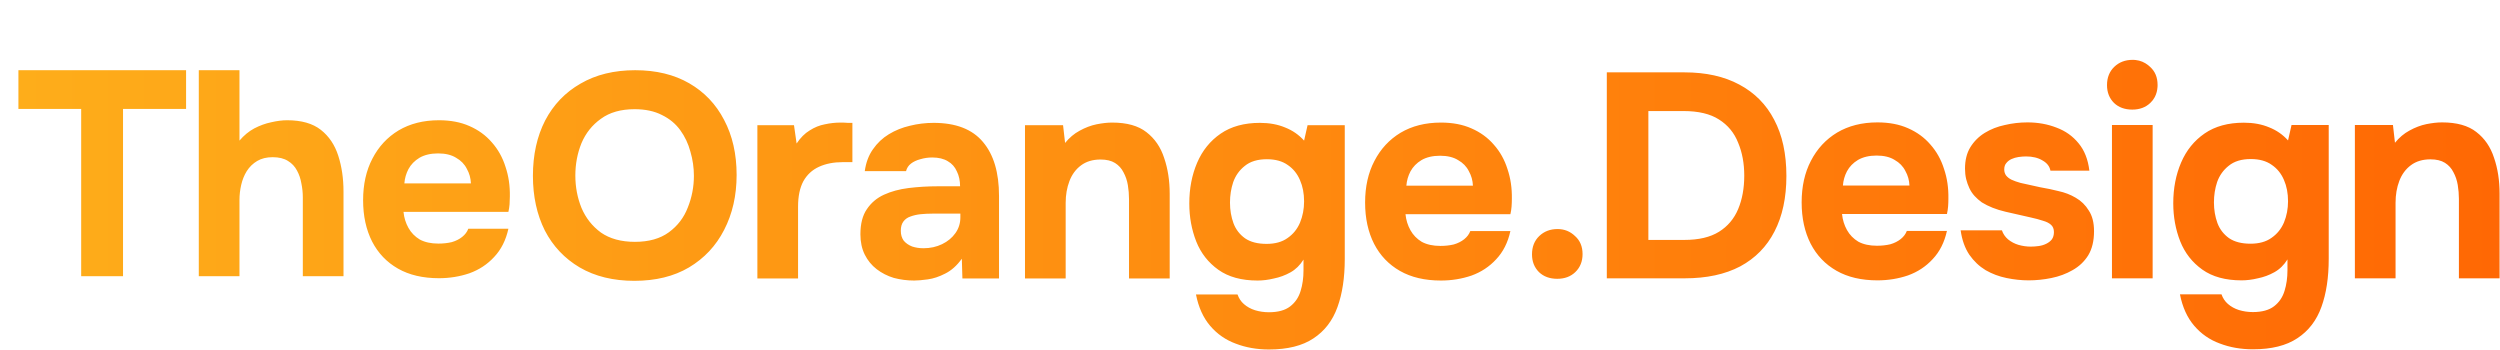 <svg width="2172" height="304" viewBox="0 0 2172 304" fill="none" xmlns="http://www.w3.org/2000/svg">
<path d="M1094.61 106.745C1102.86 106.745 1110.18 108.092 1116.58 110.789C1122.97 113.316 1128.44 117.107 1132.99 122.162L1136.02 108.767H1168.33V225.025C1168.33 241.2 1166.23 255.101 1162.02 266.727C1157.81 278.522 1150.83 287.621 1141.07 294.022C1131.47 300.424 1118.6 303.626 1102.44 303.626C1092 303.626 1082.41 301.94 1073.66 298.571C1064.91 295.369 1057.5 290.231 1051.44 283.154C1045.38 276.078 1041.26 266.98 1039.07 255.859H1075.17C1076.35 259.228 1078.2 262.008 1080.73 264.199C1083.42 266.557 1086.62 268.327 1090.32 269.507C1094.19 270.687 1098.23 271.276 1102.44 271.276C1110.35 271.276 1116.49 269.59 1120.87 266.222C1125.25 262.853 1128.28 258.386 1129.96 252.826C1131.64 247.435 1132.48 241.453 1132.48 234.882V225.531C1129.45 230.416 1125.67 234.124 1121.12 236.651C1116.58 239.179 1111.78 240.948 1106.73 241.959C1101.85 243.139 1097.14 243.728 1092.59 243.728C1078.62 243.728 1067.26 240.612 1058.51 234.377C1049.76 228.142 1043.36 219.971 1039.32 209.861C1035.28 199.583 1033.26 188.548 1033.26 176.753C1033.26 163.78 1035.54 151.985 1040.08 141.37C1044.63 130.755 1051.44 122.332 1060.53 116.097C1069.62 109.862 1080.98 106.745 1094.61 106.745ZM1949.48 106.591C1957.72 106.591 1965.04 107.938 1971.44 110.635C1977.84 113.162 1983.31 116.953 1987.85 122.008L1990.88 108.612H2023.19V224.871C2023.19 241.046 2021.09 254.946 2016.88 266.572C2012.67 278.367 2005.69 287.466 1995.93 293.868C1986.34 300.27 1973.46 303.472 1957.3 303.472C1946.87 303.472 1937.27 301.786 1928.52 298.417C1919.77 295.215 1912.36 290.077 1906.31 283C1900.25 275.924 1896.12 266.825 1893.94 255.705H1930.04C1931.21 259.074 1933.07 261.854 1935.59 264.045C1938.28 266.403 1941.48 268.172 1945.18 269.353C1949.05 270.533 1953.09 271.122 1957.3 271.122C1965.21 271.122 1971.35 269.436 1975.73 266.067C1980.11 262.698 1983.14 258.232 1984.82 252.672C1986.5 247.281 1987.35 241.299 1987.35 234.728V225.377C1984.32 230.262 1980.53 233.97 1975.98 236.497C1971.44 239.024 1966.64 240.794 1961.59 241.805C1956.71 242.985 1952 243.573 1947.46 243.573C1933.49 243.573 1922.13 240.457 1913.38 234.223C1904.62 227.988 1898.23 219.816 1894.19 209.707C1890.15 199.428 1888.13 188.394 1888.13 176.599C1888.13 163.626 1890.4 151.831 1894.95 141.216C1899.49 130.601 1906.31 122.177 1915.39 115.942C1924.48 109.707 1935.84 106.591 1949.48 106.591ZM551.865 61C570.042 61 585.695 64.791 598.823 72.373C611.951 79.955 622.049 90.57 629.118 104.218C636.356 117.865 639.974 133.788 639.974 151.984C639.974 169.845 636.356 185.768 629.118 199.752C622.049 213.569 611.867 224.436 598.57 232.354C585.442 240.106 569.621 243.98 551.108 243.98C532.762 243.98 516.943 240.106 503.646 232.354C490.518 224.603 480.419 213.904 473.351 200.257C466.451 186.44 463 170.604 463 152.743C463 134.546 466.535 118.541 473.604 104.724C480.842 90.907 491.106 80.208 504.403 72.626C517.7 64.875 533.519 61 551.865 61ZM811.146 106.745C830.5 106.745 844.807 112.305 854.064 123.426C863.32 134.377 867.949 149.963 867.949 170.182V241.959H836.14L835.635 224.772C831.426 230.669 826.63 234.965 821.245 237.662C816.027 240.359 810.977 242.042 806.097 242.717C801.214 243.392 797.261 243.728 794.231 243.728C788.173 243.728 782.28 242.97 776.56 241.453C771.005 239.767 766.039 237.24 761.664 233.871C757.287 230.502 753.838 226.289 751.313 221.234C748.789 216.18 747.526 210.283 747.526 203.543C747.526 194.444 749.377 187.198 753.081 181.808C756.782 176.248 761.748 172.034 767.976 169.171C774.201 166.307 781.356 164.368 789.435 163.357C797.68 162.346 806.181 161.842 814.934 161.842H834.12C834.12 156.956 833.193 152.66 831.343 148.952C829.659 145.078 827.051 142.128 823.517 140.106C819.982 137.915 815.438 136.82 809.884 136.82C806.349 136.82 802.898 137.326 799.533 138.337C796.335 139.179 793.64 140.442 791.454 142.128C789.265 143.814 787.835 146.003 787.163 148.699H751.313C752.323 141.287 754.678 134.968 758.382 129.744C762.083 124.353 766.713 119.971 772.268 116.602C777.822 113.233 783.881 110.789 790.444 109.272C797.175 107.587 804.078 106.745 811.146 106.745ZM1251.89 106.492C1261.99 106.492 1270.83 108.178 1278.4 111.547C1286.15 114.916 1292.63 119.635 1297.84 125.7C1303.23 131.766 1307.18 138.842 1309.71 146.93C1312.4 154.848 1313.66 163.441 1313.5 172.709C1313.5 175.067 1313.41 177.342 1313.24 179.533C1313.08 181.724 1312.74 183.913 1312.23 186.104H1221.09C1221.6 191.159 1223.03 195.792 1225.39 200.005C1227.74 204.218 1231.03 207.587 1235.23 210.114C1239.61 212.472 1244.99 213.652 1251.39 213.652C1255.6 213.652 1259.47 213.23 1263 212.389C1266.54 211.378 1269.57 209.861 1272.09 207.839C1274.62 205.817 1276.38 203.459 1277.39 200.763H1312.23C1310.05 210.703 1305.92 218.877 1299.86 225.278C1293.97 231.68 1286.82 236.399 1278.4 239.432C1269.99 242.295 1261.15 243.728 1251.89 243.728C1237.93 243.728 1226.06 240.948 1216.3 235.388C1206.54 229.828 1199.05 221.992 1193.83 211.883C1188.61 201.604 1186 189.643 1186 175.995C1186 162.178 1188.7 150.132 1194.08 139.854C1199.47 129.408 1207.04 121.234 1216.8 115.338C1226.73 109.442 1238.43 106.492 1251.89 106.492ZM1631.16 106.338C1641.26 106.338 1650.09 108.024 1657.67 111.393C1665.41 114.762 1671.89 119.48 1677.11 125.546C1682.49 131.611 1686.45 138.688 1688.97 146.775C1691.67 154.694 1692.93 163.287 1692.76 172.555C1692.76 174.913 1692.68 177.188 1692.51 179.379C1692.34 181.57 1692 183.759 1691.5 185.95H1600.36C1600.86 191.005 1602.3 195.638 1604.65 199.851C1607.01 204.063 1610.29 207.433 1614.5 209.96C1618.87 212.318 1624.26 213.498 1630.65 213.498C1634.86 213.498 1638.73 213.076 1642.27 212.234C1645.8 211.224 1648.83 209.707 1651.35 207.686C1653.88 205.664 1655.65 203.305 1656.66 200.608H1691.5C1689.31 210.548 1685.18 218.722 1679.12 225.124C1673.24 231.526 1666.08 236.245 1657.67 239.277C1649.25 242.141 1640.42 243.573 1631.16 243.573C1617.19 243.573 1605.32 240.794 1595.56 235.233C1585.8 229.673 1578.31 221.838 1573.09 211.729C1567.87 201.45 1565.27 189.488 1565.27 175.841C1565.27 162.024 1567.96 149.978 1573.34 139.699C1578.73 129.254 1586.3 121.08 1596.07 115.184C1606 109.287 1617.69 106.338 1631.16 106.338ZM1761.48 106.338C1770.56 106.338 1778.98 107.855 1786.72 110.888C1794.46 113.751 1800.86 118.3 1805.91 124.535C1810.96 130.601 1814.07 138.519 1815.25 148.292H1781.42C1780.75 144.585 1778.48 141.637 1774.6 139.446C1770.73 137.088 1765.94 135.908 1760.21 135.908C1758.19 135.908 1756.01 136.078 1753.65 136.414C1751.46 136.75 1749.44 137.341 1747.59 138.183C1745.74 139.024 1744.22 140.204 1743.05 141.721C1741.87 143.068 1741.28 144.923 1741.28 147.281C1741.28 149.134 1741.78 150.82 1742.79 152.336C1743.97 153.852 1745.57 155.116 1747.59 156.127C1749.78 157.138 1752.39 158.066 1755.42 158.907C1761.14 160.254 1766.86 161.518 1772.58 162.698C1778.48 163.709 1783.69 164.803 1788.24 165.983C1793.79 167.164 1798.84 169.1 1803.38 171.797C1808.1 174.494 1811.88 178.199 1814.74 182.917C1817.77 187.466 1819.29 193.449 1819.29 200.861C1819.29 209.285 1817.61 216.278 1814.24 221.838C1810.87 227.229 1806.33 231.525 1800.61 234.728C1795.05 237.93 1788.91 240.205 1782.18 241.552C1775.61 242.899 1769.05 243.573 1762.49 243.573C1756.26 243.573 1749.86 242.899 1743.3 241.552C1736.73 240.205 1730.68 237.93 1725.12 234.728C1719.57 231.359 1714.86 226.893 1710.98 221.333C1707.11 215.603 1704.59 208.526 1703.41 200.103H1739.26C1740.27 203.135 1742.04 205.746 1744.56 207.938C1747.25 210.129 1750.28 211.729 1753.65 212.74C1757.18 213.751 1760.72 214.256 1764.25 214.256C1766.61 214.256 1768.97 214.087 1771.32 213.751C1773.68 213.415 1775.87 212.739 1777.88 211.729C1779.9 210.718 1781.51 209.454 1782.68 207.938C1783.86 206.252 1784.45 204.146 1784.45 201.619C1784.45 198.923 1783.61 196.817 1781.92 195.301C1780.24 193.784 1777.88 192.604 1774.86 191.763C1771.83 190.752 1768.38 189.824 1764.5 188.982C1757.61 187.466 1750.2 185.78 1742.29 183.928C1734.38 182.075 1727.56 179.379 1721.84 175.841C1719.48 174.155 1717.38 172.302 1715.53 170.28C1713.68 168.258 1712.16 165.983 1710.98 163.456C1709.81 160.929 1708.88 158.318 1708.21 155.621C1707.53 152.758 1707.2 149.725 1707.2 146.523C1707.2 139.278 1708.71 133.128 1711.74 128.073C1714.94 122.849 1719.15 118.639 1724.36 115.437C1729.58 112.234 1735.39 109.959 1741.78 108.612C1748.18 107.096 1754.75 106.338 1761.48 106.338ZM1353.22 199C1359.11 199 1364.16 201.022 1368.36 205.065C1372.74 208.94 1374.93 214.164 1374.93 220.735C1374.93 227.137 1372.82 232.362 1368.62 236.405C1364.58 240.279 1359.36 242.218 1352.96 242.218C1346.4 242.218 1341.1 240.279 1337.06 236.405C1333.02 232.362 1331 227.223 1331 220.988C1331 214.417 1333.1 209.109 1337.31 205.065C1341.52 201.022 1346.82 199 1353.22 199ZM730.466 106.492C732.652 106.492 734.671 106.576 736.524 106.745H740.563V140.864H732.232C724.321 140.864 717.421 142.212 711.531 144.908C705.639 147.605 701.095 151.815 697.898 157.545C694.869 163.274 693.354 170.604 693.354 179.533V241.959H658.01V108.767H689.819L692.092 124.689C695.457 119.635 699.244 115.844 703.452 113.316C707.658 110.62 712.036 108.85 716.58 108.009C721.124 106.998 725.752 106.492 730.466 106.492ZM966.247 106.492C979.037 106.492 988.968 109.273 996.037 114.833C1003.27 120.393 1008.41 127.892 1011.44 137.326C1014.63 146.594 1016.23 156.956 1016.23 168.412V241.959H980.89V172.962C980.89 168.918 980.551 164.874 979.88 160.83C979.206 156.786 977.943 153.079 976.093 149.71C974.409 146.341 971.968 143.645 968.771 141.623C965.573 139.601 961.364 138.59 956.148 138.59C949.416 138.59 943.779 140.276 939.234 143.645C934.69 147.013 931.322 151.563 929.136 157.292C926.947 163.021 925.854 169.34 925.854 176.247V241.959H890.51V108.767H923.581L925.349 124.184C929.05 119.634 933.258 116.097 937.972 113.569C942.852 110.873 947.732 109.02 952.614 108.009C957.663 106.998 962.208 106.492 966.247 106.492ZM1463.41 62.867C1482.09 62.867 1497.99 66.406 1511.12 73.482C1524.42 80.559 1534.52 90.752 1541.42 104.063C1548.49 117.375 1552.02 133.634 1552.02 152.842C1552.02 171.713 1548.57 187.803 1541.67 201.114C1534.94 214.256 1525.01 224.366 1511.88 231.442C1498.75 238.35 1482.68 241.805 1463.66 241.805H1396V62.867H1463.41ZM1870.21 241.805H1834.87V108.612H1870.21V241.805ZM2121.65 106.338C2134.44 106.338 2144.38 109.119 2151.44 114.679C2158.68 120.239 2163.81 127.737 2166.84 137.172C2170.04 146.44 2171.64 156.802 2171.64 168.259V241.805H2136.3V172.808C2136.3 168.764 2135.96 164.72 2135.29 160.676C2134.61 156.632 2133.35 152.924 2131.5 149.556C2129.82 146.187 2127.37 143.491 2124.18 141.469C2120.98 139.447 2116.77 138.436 2111.56 138.436C2104.82 138.436 2099.18 140.121 2094.64 143.49C2090.1 146.859 2086.73 151.408 2084.54 157.138C2082.35 162.867 2081.26 169.186 2081.26 176.093V241.805H2045.92V108.612H2078.99L2080.75 124.029C2084.46 119.48 2088.66 115.942 2093.38 113.415C2098.26 110.718 2103.14 108.865 2108.02 107.854C2113.07 106.844 2117.61 106.338 2121.65 106.338ZM381.359 104.471C391.458 104.471 400.293 106.156 407.867 109.525C415.608 112.895 422.088 117.613 427.307 123.679C432.692 129.744 436.647 136.821 439.172 144.908C441.863 152.827 443.126 161.42 442.959 170.688C442.959 173.046 442.874 175.32 442.707 177.511C442.538 179.701 442.202 181.892 441.697 184.082H350.559C351.064 189.137 352.493 193.77 354.851 197.982C357.206 202.195 360.488 205.564 364.696 208.092C369.071 210.451 374.457 211.63 380.854 211.63C385.06 211.63 388.933 211.209 392.467 210.366C396.001 209.355 399.031 207.839 401.556 205.817C404.08 203.796 405.848 201.437 406.857 198.741H441.697C439.508 208.682 435.385 216.853 429.326 223.256C423.434 229.658 416.282 234.376 407.867 237.409C399.45 240.273 390.614 241.706 381.359 241.706C367.388 241.706 355.523 238.925 345.763 233.365C336 227.805 328.509 219.971 323.293 209.861C318.075 199.583 315.467 187.62 315.467 173.973C315.467 160.157 318.159 148.11 323.546 137.832C328.931 127.386 336.505 119.213 346.268 113.316C356.197 107.419 367.893 104.471 381.359 104.471ZM161.669 94.614H106.886V239.937H70.531V94.614H16V61H161.669V94.614ZM208.054 122.162C211.924 117.613 216.215 114.074 220.929 111.547C225.809 109.02 230.689 107.25 235.571 106.239C240.62 105.06 245.249 104.471 249.457 104.471C261.911 104.471 271.673 107.25 278.742 112.811C285.811 118.371 290.86 125.869 293.89 135.305C296.919 144.74 298.434 155.102 298.434 166.391V239.937H263.09V171.445C263.09 167.402 262.668 163.358 261.827 159.314C261.153 155.271 259.891 151.563 258.04 148.193C256.187 144.655 253.579 141.875 250.214 139.854C246.846 137.663 242.388 136.568 236.834 136.568C231.616 136.568 227.154 137.663 223.453 139.854C219.75 142.044 216.721 144.993 214.365 148.699C212.176 152.238 210.578 156.197 209.568 160.578C208.559 164.959 208.054 169.339 208.054 173.72V239.937H172.709V61H208.054V122.162ZM810.137 185.599C806.602 185.599 803.151 185.768 799.786 186.104C796.587 186.441 793.64 187.115 790.949 188.126C788.425 188.968 786.405 190.401 784.891 192.423C783.376 194.445 782.618 197.141 782.618 200.51C782.618 203.878 783.459 206.745 785.143 209.103C786.993 211.294 789.434 212.978 792.464 214.158C795.493 215.169 798.776 215.674 802.311 215.674C808.2 215.674 813.585 214.494 818.468 212.136C823.348 209.778 827.218 206.576 830.081 202.532C832.941 198.488 834.372 193.938 834.372 188.884V185.599H810.137ZM1100.67 138.337C1092.59 138.337 1086.2 140.276 1081.48 144.15C1076.77 147.858 1073.41 152.574 1071.39 158.303C1069.54 163.863 1068.61 169.76 1068.61 175.995C1068.61 182.397 1069.62 188.379 1071.64 193.938C1073.66 199.329 1077.03 203.712 1081.74 207.081C1086.45 210.283 1092.68 211.883 1100.42 211.883C1107.83 211.883 1113.88 210.197 1118.6 206.828C1123.48 203.459 1127.1 198.994 1129.45 193.434C1131.81 187.704 1132.99 181.555 1132.99 174.983C1132.99 168.076 1131.81 161.925 1129.45 156.534C1127.1 150.974 1123.56 146.594 1118.85 143.392C1114.14 140.023 1108.08 138.337 1100.67 138.337ZM1955.54 138.183C1947.46 138.183 1941.06 140.122 1936.35 143.996C1931.64 147.704 1928.27 152.419 1926.25 158.148C1924.4 163.709 1923.47 169.606 1923.47 175.841C1923.47 182.242 1924.48 188.224 1926.5 193.784C1928.52 199.175 1931.89 203.558 1936.6 206.927C1941.31 210.129 1947.54 211.729 1955.28 211.729C1962.69 211.728 1968.75 210.043 1973.46 206.674C1978.34 203.305 1981.96 198.839 1984.32 193.279C1986.67 187.55 1987.85 181.4 1987.85 174.829C1987.85 167.922 1986.67 161.771 1984.32 156.38C1981.96 150.82 1978.42 146.439 1973.71 143.237C1969 139.868 1962.94 138.183 1955.54 138.183ZM551.36 94.866C539.412 94.866 529.649 97.647 522.075 103.207C514.502 108.598 508.865 115.674 505.161 124.437C501.627 133.199 499.859 142.55 499.859 152.49C499.859 162.43 501.627 171.782 505.161 180.544C508.865 189.306 514.502 196.466 522.075 202.026C529.818 207.417 539.664 210.114 551.613 210.114C563.731 210.114 573.578 207.334 581.151 201.773C588.725 196.213 594.195 189.053 597.561 180.291C601.095 171.529 602.862 162.347 602.862 152.743C602.862 145.667 601.853 138.673 599.833 131.766C597.982 124.859 595.036 118.624 590.997 113.063C586.958 107.503 581.656 103.123 575.092 99.921C568.528 96.552 560.618 94.866 551.36 94.866ZM1432.1 208.443H1463.41C1475.86 208.443 1485.88 206.086 1493.45 201.367C1501.02 196.649 1506.58 190.077 1510.11 181.653C1513.65 173.23 1515.41 163.54 1515.41 152.589C1515.41 141.974 1513.65 132.453 1510.11 124.029C1506.75 115.436 1501.19 108.696 1493.45 103.811C1485.88 98.925 1475.61 96.481 1462.65 96.481H1432.1V208.443ZM1251.14 135.305C1244.74 135.305 1239.36 136.568 1234.98 139.096C1230.77 141.623 1227.58 144.909 1225.39 148.952C1223.37 152.827 1222.19 156.956 1221.85 161.336H1279.67C1279.5 156.787 1278.32 152.574 1276.13 148.699C1274.11 144.656 1271 141.454 1266.79 139.096C1262.75 136.568 1257.53 135.305 1251.14 135.305ZM1630.4 135.15C1624.01 135.15 1618.62 136.414 1614.24 138.941C1610.03 141.469 1606.84 144.754 1604.65 148.798C1602.63 152.672 1601.45 156.802 1601.12 161.182H1658.93C1658.76 156.632 1657.58 152.419 1655.39 148.545C1653.37 144.501 1650.26 141.299 1646.05 138.941C1642.01 136.414 1636.8 135.15 1630.4 135.15ZM380.602 133.282C374.204 133.282 368.819 134.546 364.444 137.073C360.236 139.601 357.037 142.886 354.851 146.93C352.831 150.805 351.652 154.934 351.316 159.314H409.13C408.961 154.765 407.781 150.553 405.595 146.678C403.575 142.634 400.46 139.432 396.254 137.073C392.215 134.546 386.996 133.282 380.602 133.282ZM1853.34 52.006C1853.7 52.014 1854.07 52.03 1854.42 52.054C1854.78 52.077 1855.14 52.109 1855.49 52.148C1859.53 52.603 1863.14 54.101 1866.32 56.644C1866.6 56.865 1866.87 57.094 1867.14 57.331C1867.41 57.568 1867.67 57.813 1867.94 58.065C1872.31 61.94 1874.5 67.164 1874.5 73.735C1874.5 73.935 1874.5 74.134 1874.5 74.332C1874.49 74.728 1874.47 75.118 1874.45 75.505C1874.25 78.595 1873.53 81.391 1872.28 83.893C1872.12 84.205 1871.96 84.513 1871.78 84.816C1871.44 85.423 1871.06 86.012 1870.65 86.582C1870.44 86.867 1870.23 87.147 1870.01 87.423C1869.45 88.112 1868.85 88.773 1868.19 89.405C1864.15 93.279 1858.93 95.218 1852.54 95.218C1845.97 95.218 1840.67 93.28 1836.63 89.405C1832.59 85.362 1830.57 80.223 1830.57 73.988C1830.57 67.417 1832.68 62.109 1836.88 58.065C1841.09 54.022 1846.4 52 1852.79 52L1853.34 52.006Z" fill="url(#paint0_linear_578_2)"/>
<defs>
<linearGradient id="paint0_linear_578_2" x1="16" y1="177.813" x2="2171.64" y2="177.813" gradientUnits="userSpaceOnUse">
<stop stop-color="#FEAD1A"/>
<stop offset="1" stop-color="#FF6804"/>
</linearGradient>
</defs>
</svg>
